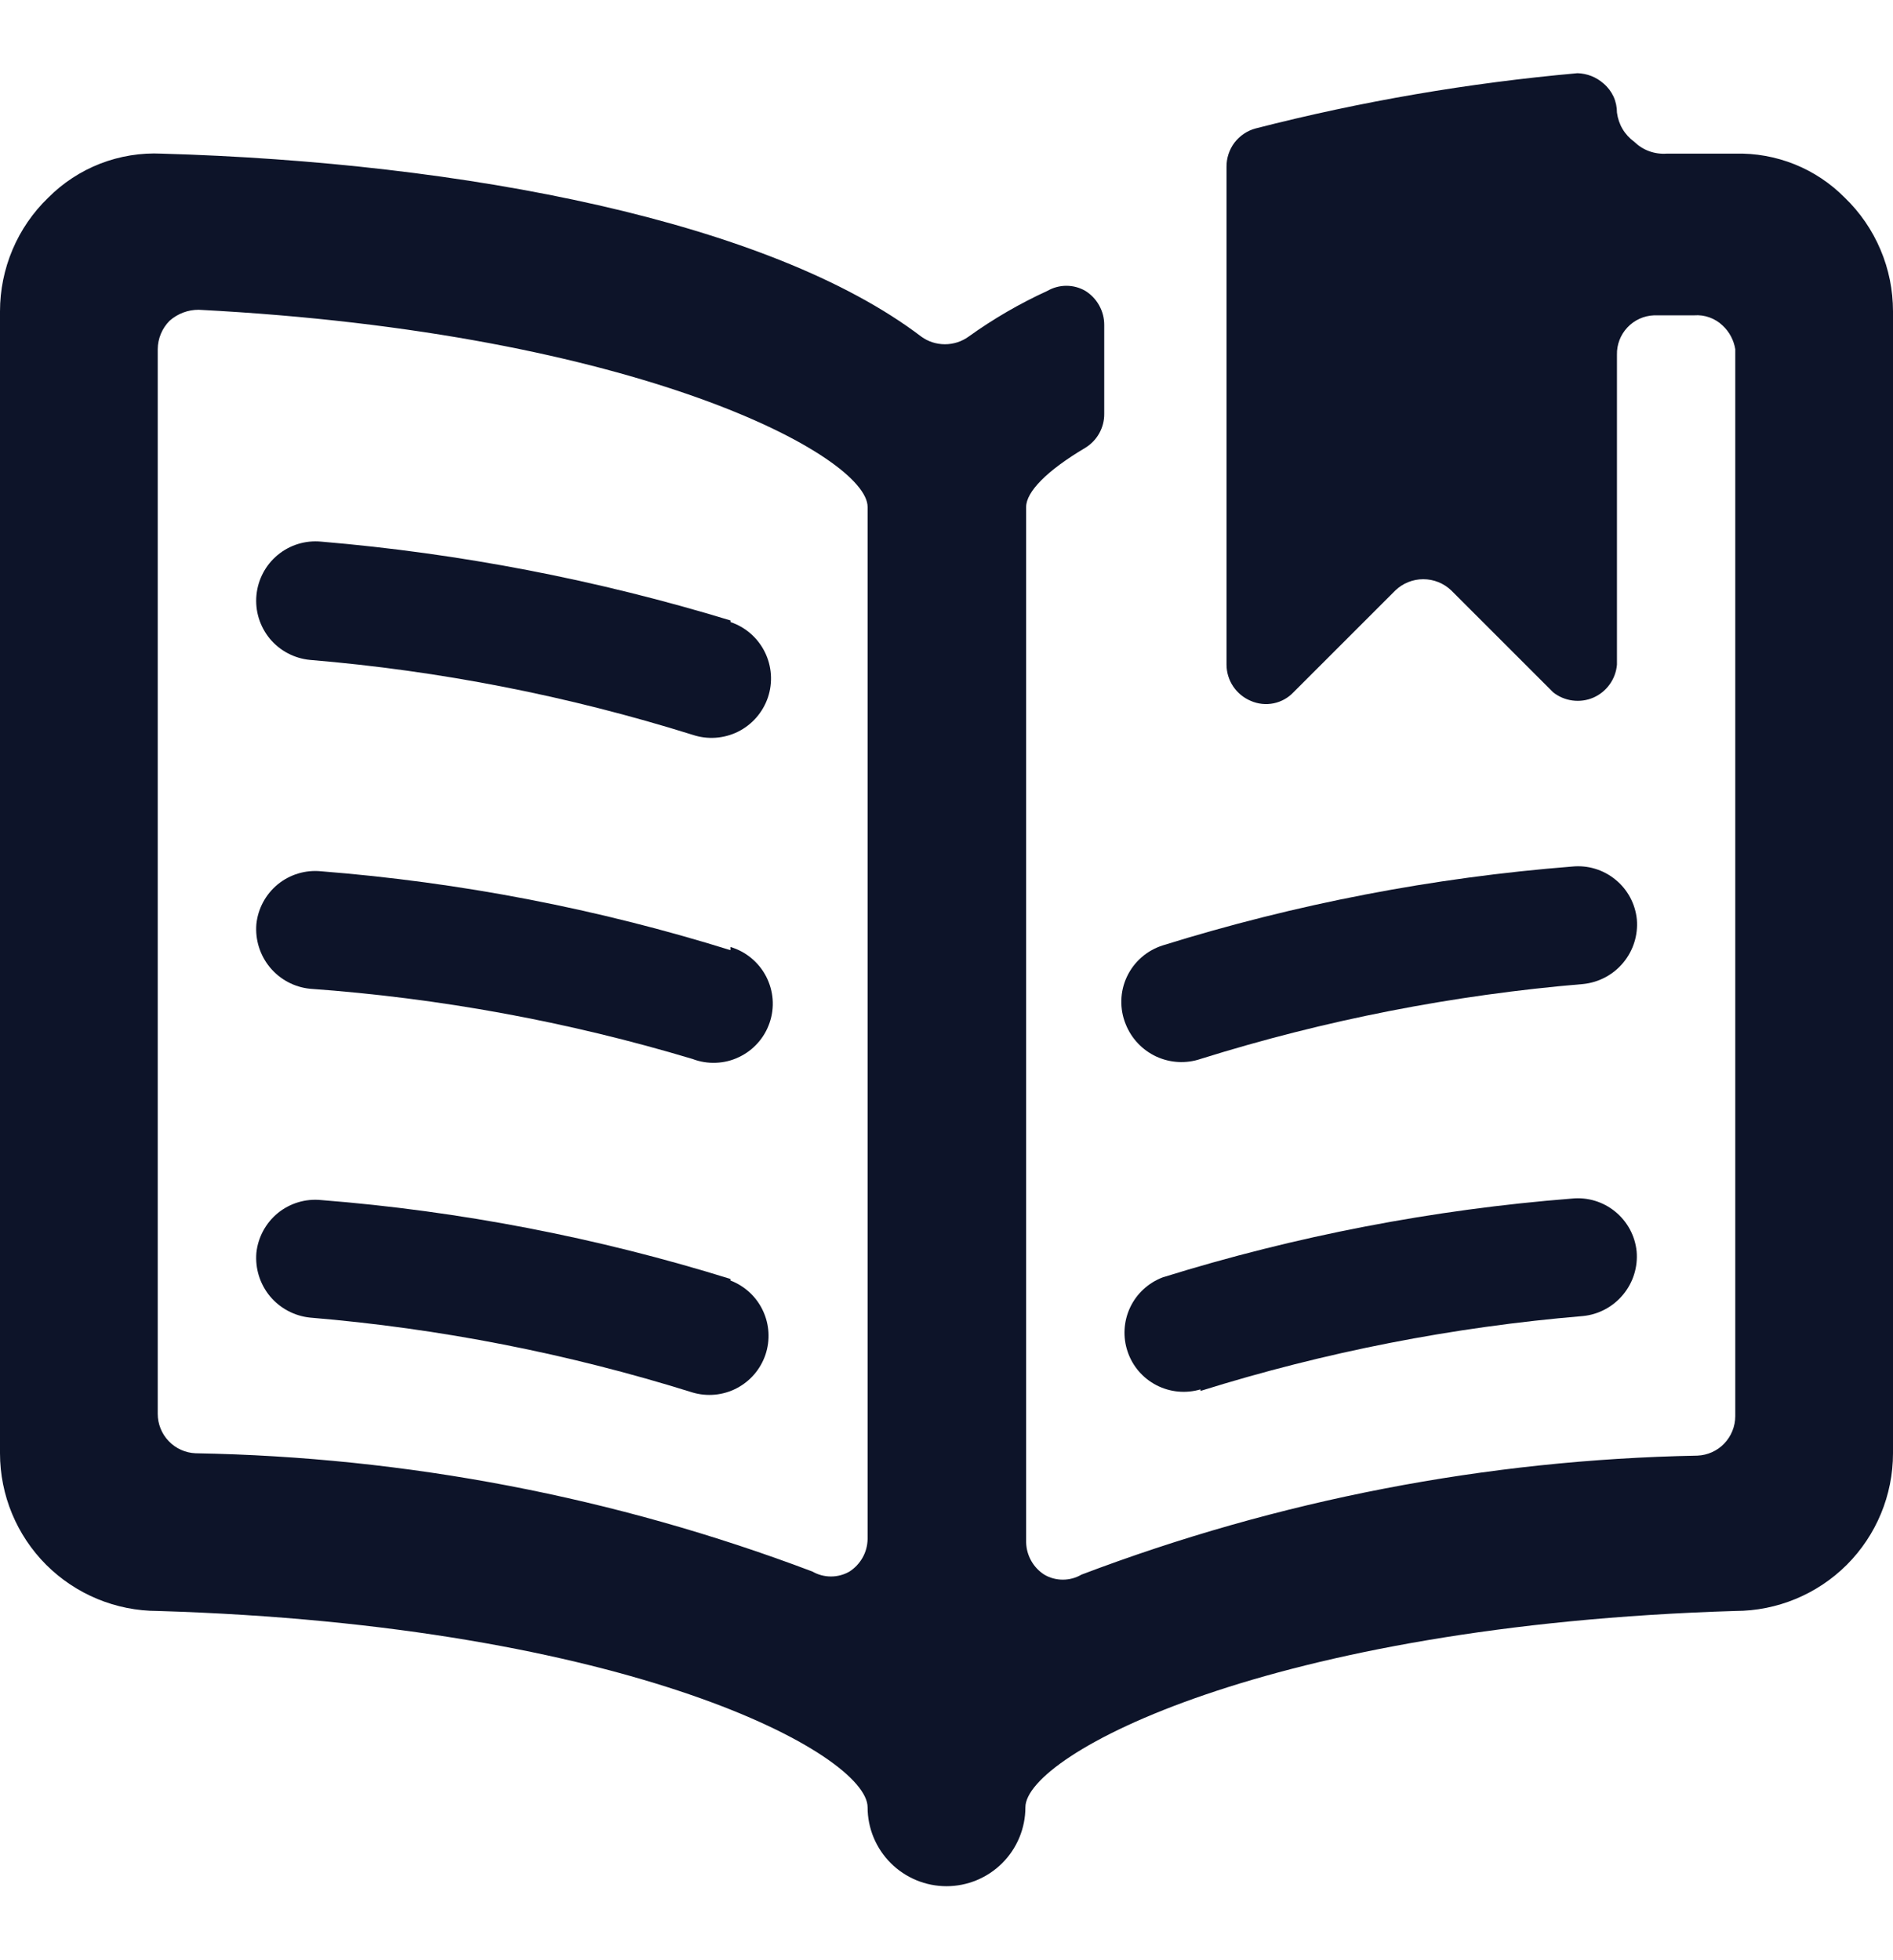 <svg xmlns="http://www.w3.org/2000/svg" width="28" height="29" viewBox="0 0 28 29" fill="none"><g clip-path="url(#clip0_399_533)"><path d="M28 4.606C28 4.293 27.938 3.983 27.815 3.694C27.693 3.405 27.514 3.144 27.288 2.926C27.077 2.712 26.824 2.543 26.545 2.431C26.266 2.319 25.967 2.265 25.667 2.273H24.652C24.564 2.279 24.476 2.267 24.394 2.237C24.311 2.207 24.236 2.159 24.173 2.098C24.103 2.047 24.044 1.983 24 1.909C23.956 1.835 23.928 1.752 23.917 1.666C23.917 1.584 23.9 1.503 23.866 1.428C23.831 1.354 23.781 1.288 23.718 1.235C23.612 1.141 23.476 1.087 23.333 1.083C21.727 1.226 20.135 1.499 18.573 1.9C18.448 1.933 18.338 2.008 18.259 2.111C18.181 2.215 18.14 2.342 18.142 2.471V9.833C18.142 9.948 18.177 10.061 18.241 10.156C18.306 10.252 18.397 10.326 18.503 10.37C18.609 10.416 18.726 10.428 18.839 10.405C18.951 10.382 19.054 10.325 19.133 10.241L20.638 8.736C20.749 8.629 20.898 8.569 21.052 8.569C21.207 8.569 21.356 8.629 21.467 8.736L22.972 10.241C23.054 10.307 23.153 10.349 23.258 10.363C23.363 10.377 23.47 10.363 23.567 10.321C23.664 10.279 23.748 10.211 23.809 10.125C23.871 10.039 23.908 9.938 23.917 9.833V5.248C23.913 5.098 23.969 4.953 24.072 4.844C24.174 4.735 24.315 4.671 24.465 4.665H25.06C25.137 4.659 25.214 4.67 25.286 4.696C25.358 4.722 25.425 4.763 25.48 4.816C25.58 4.909 25.645 5.032 25.667 5.166V20.951C25.667 21.102 25.608 21.247 25.504 21.356C25.4 21.465 25.257 21.529 25.107 21.535C21.991 21.594 18.909 22.19 15.995 23.296C15.912 23.345 15.817 23.37 15.721 23.37C15.625 23.37 15.53 23.345 15.447 23.296C15.366 23.245 15.3 23.174 15.253 23.091C15.206 23.007 15.18 22.914 15.178 22.818V7.5C15.178 7.278 15.482 6.963 16.053 6.625C16.139 6.572 16.21 6.499 16.259 6.411C16.308 6.323 16.334 6.224 16.333 6.123V4.805C16.333 4.704 16.307 4.606 16.258 4.518C16.209 4.43 16.139 4.356 16.053 4.303C15.968 4.254 15.872 4.228 15.773 4.228C15.675 4.228 15.579 4.254 15.493 4.303C15.084 4.49 14.693 4.717 14.327 4.98C14.225 5.054 14.102 5.093 13.977 5.093C13.851 5.093 13.728 5.054 13.627 4.98C11.387 3.276 6.872 2.401 2.392 2.273C2.082 2.258 1.772 2.309 1.482 2.421C1.193 2.534 0.93 2.706 0.712 2.926C0.486 3.144 0.307 3.405 0.185 3.694C0.063 3.983 -0 4.293 1.14308e-06 4.606V21.5C1.14308e-06 22.119 0.246 22.712 0.683 23.15C1.121 23.587 1.714 23.833 2.333 23.833C9.333 24.043 12.833 25.956 12.833 26.738C12.833 27.047 12.956 27.344 13.175 27.563C13.394 27.782 13.691 27.905 14 27.905C14.309 27.905 14.606 27.782 14.825 27.563C15.044 27.344 15.167 27.047 15.167 26.738C15.167 25.956 18.76 24.043 25.667 23.833C26.285 23.833 26.879 23.587 27.317 23.15C27.754 22.712 28 22.119 28 21.5V4.606ZM2.893 21.5C2.743 21.494 2.6 21.43 2.496 21.321C2.391 21.212 2.333 21.067 2.333 20.916V5.166C2.334 5.009 2.397 4.858 2.508 4.746C2.627 4.64 2.781 4.582 2.94 4.583C9.462 4.921 12.833 6.753 12.833 7.5V22.771C12.831 22.867 12.806 22.961 12.759 23.044C12.712 23.127 12.646 23.198 12.565 23.25C12.482 23.298 12.387 23.323 12.291 23.323C12.195 23.323 12.1 23.298 12.017 23.25C9.099 22.146 6.012 21.555 2.893 21.5Z" fill="#0D1429"></path><path d="M10.805 9.179C8.833 8.578 6.803 8.186 4.75 8.013C4.517 7.991 4.286 8.062 4.107 8.211C3.927 8.36 3.815 8.574 3.793 8.806C3.771 9.038 3.843 9.269 3.991 9.449C4.14 9.628 4.354 9.741 4.586 9.763C6.507 9.923 8.405 10.295 10.245 10.871C10.466 10.945 10.707 10.928 10.916 10.825C11.125 10.721 11.284 10.538 11.359 10.317C11.433 10.095 11.416 9.854 11.312 9.645C11.208 9.436 11.026 9.277 10.805 9.203V9.179Z" fill="#0D1429"></path><path d="M10.804 14.057C8.835 13.443 6.804 13.052 4.749 12.89C4.518 12.867 4.288 12.937 4.109 13.083C3.93 13.23 3.816 13.441 3.792 13.672C3.773 13.903 3.845 14.133 3.993 14.312C4.142 14.491 4.354 14.605 4.586 14.628C6.504 14.766 8.402 15.114 10.244 15.667C10.354 15.709 10.471 15.728 10.589 15.723C10.706 15.719 10.822 15.691 10.928 15.64C11.035 15.59 11.13 15.519 11.208 15.431C11.287 15.343 11.346 15.241 11.384 15.129C11.422 15.018 11.437 14.9 11.428 14.782C11.419 14.665 11.386 14.551 11.332 14.446C11.278 14.342 11.203 14.249 11.112 14.174C11.022 14.099 10.917 14.043 10.804 14.01V14.057Z" fill="#0D1429"></path><path d="M10.804 18.921C8.835 18.308 6.804 17.916 4.749 17.754C4.518 17.731 4.288 17.801 4.109 17.947C3.93 18.094 3.816 18.306 3.792 18.536C3.773 18.768 3.845 18.998 3.993 19.177C4.142 19.355 4.354 19.469 4.586 19.493C6.507 19.653 8.404 20.025 10.244 20.601C10.461 20.665 10.694 20.643 10.895 20.539C11.096 20.435 11.249 20.257 11.322 20.042C11.394 19.828 11.381 19.594 11.284 19.389C11.188 19.184 11.015 19.025 10.804 18.944V18.921Z" fill="#0D1429"></path><path d="M17.759 15.666C19.599 15.09 21.497 14.719 23.418 14.558C23.649 14.534 23.862 14.421 24.01 14.242C24.159 14.063 24.231 13.833 24.211 13.601C24.188 13.371 24.074 13.159 23.894 13.013C23.715 12.866 23.485 12.797 23.255 12.82C21.199 12.982 19.168 13.373 17.2 13.986C17.084 14.023 16.977 14.082 16.886 14.162C16.794 14.242 16.721 14.339 16.669 14.449C16.617 14.559 16.589 14.678 16.586 14.799C16.583 14.92 16.605 15.041 16.651 15.153C16.735 15.364 16.897 15.535 17.103 15.631C17.309 15.726 17.544 15.739 17.759 15.666Z" fill="#0D1429"></path><path d="M17.757 20.578C19.596 20.002 21.494 19.631 23.415 19.47C23.646 19.447 23.859 19.333 24.007 19.154C24.156 18.975 24.228 18.745 24.208 18.514C24.185 18.283 24.071 18.072 23.891 17.925C23.712 17.778 23.482 17.709 23.252 17.732C21.196 17.894 19.165 18.285 17.197 18.898C16.985 18.979 16.813 19.138 16.716 19.343C16.62 19.548 16.606 19.782 16.679 19.996C16.751 20.211 16.904 20.389 17.105 20.493C17.306 20.597 17.54 20.619 17.757 20.555V20.578Z" fill="#0D1429"></path></g><defs><clipPath id="clip0_399_533"><rect width="28" height="28" fill="white" transform="translate(0 0.5)"></rect></clipPath></defs></svg>